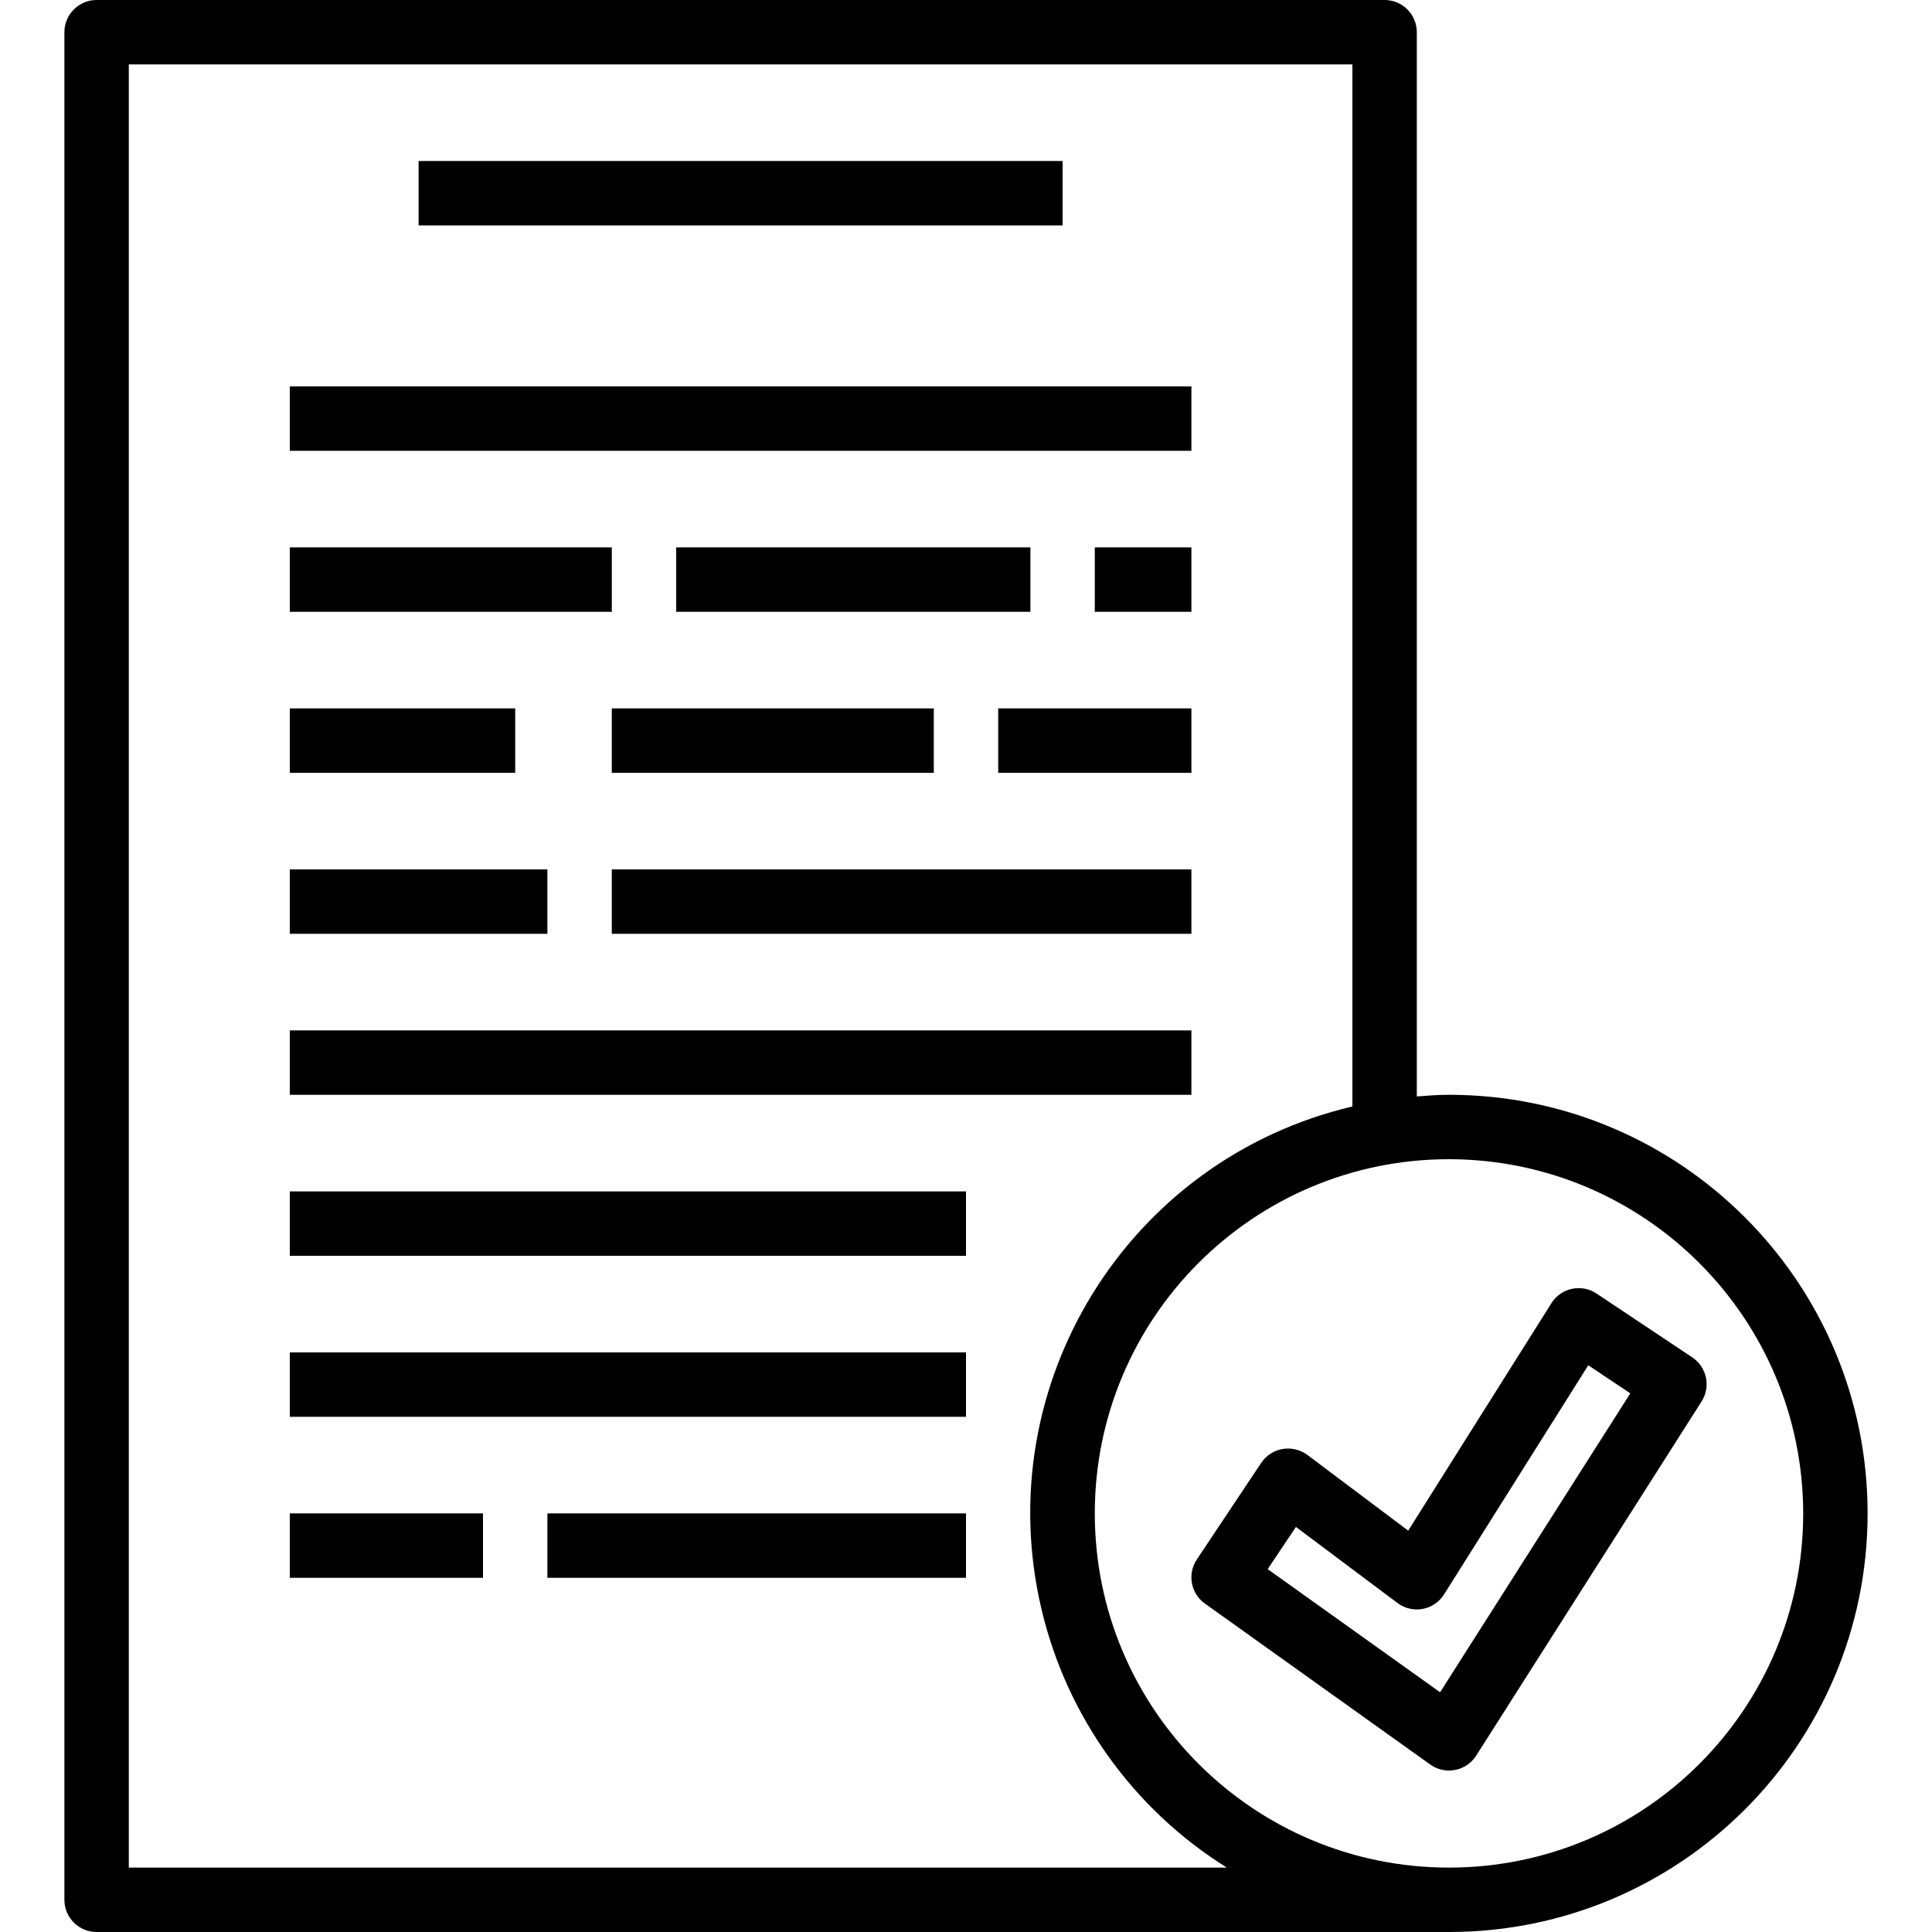 <?xml version="1.0" encoding="iso-8859-1"?>
<!-- Generator: Adobe Illustrator 19.0.0, SVG Export Plug-In . SVG Version: 6.00 Build 0)  -->
<svg version="1.1" id="Capa_1" xmlns="http://www.w3.org/2000/svg" xmlns:xlink="http://www.w3.org/1999/xlink" x="0px" y="0px"
	 viewBox="0 0 480 480" style="enable-background:new 0 0 480 480;" xml:space="preserve">
<g>
	<g>
		<g>
			<path d="M360,272c-2.704,0-5.352,0.2-8,0.408V8c0-4.418-3.582-8-8-8H24c-4.418,0-8,3.582-8,8v464c0,4.418,3.582,8,8,8h336
				c57.438,0,104-46.562,104-104S417.438,272,360,272z M32,464V16h304v258.904c-55.806,13.136-90.397,69.025-77.261,124.831
				c6.275,26.659,22.831,49.758,46.061,64.265H32z M360,464c-48.601,0-88-39.399-88-88c0-48.601,39.399-88,88-88
				c48.577,0.057,87.943,39.423,88,88C448,424.601,408.601,464,360,464z"/>
			<rect x="104" y="40" width="160" height="16"/>
			<rect x="72" y="136" width="80" height="16"/>
			<rect x="168" y="136" width="88" height="16"/>
			<rect x="152" y="176" width="80" height="16"/>
			<rect x="152" y="216" width="144" height="16"/>
			<rect x="72" y="256" width="224" height="16"/>
			<rect x="272" y="136" width="24" height="16"/>
			<rect x="248" y="176" width="48" height="16"/>
			<rect x="72" y="296" width="168" height="16"/>
			<rect x="72" y="336" width="168" height="16"/>
			<rect x="72" y="376" width="48" height="16"/>
			<rect x="136" y="376" width="104" height="16"/>
			<rect x="72" y="96" width="224" height="16"/>
			<rect x="72" y="176" width="56" height="16"/>
			<rect x="72" y="216" width="64" height="16"/>
			<path d="M420.44,337.232l-23.792-15.864c-3.679-2.446-8.645-1.447-11.091,2.232c-0.037,0.055-0.073,0.112-0.109,0.168
				l-35.584,56.52L324.8,361.464c-1.77-1.296-3.988-1.824-6.152-1.464c-2.167,0.372-4.085,1.619-5.304,3.448l-16,24
				c-2.398,3.594-1.509,8.442,2.008,10.952l56,40c1.358,0.965,2.982,1.485,4.648,1.488c0.513,0.001,1.025-0.05,1.528-0.152
				c2.155-0.417,4.044-1.701,5.224-3.552l56-88C425.089,344.512,424.062,339.646,420.44,337.232z M357.784,420.44l-42.832-30.592
				l7.016-10.488l25.232,18.904c3.535,2.651,8.549,1.934,11.2-1.601c0.13-0.173,0.253-0.352,0.368-0.535L394.6,339.2l10.448,6.968
				L357.784,420.44z"/>
		</g>
	</g>
</g>
<g>
</g>
<g>
</g>
<g>
</g>
<g>
</g>
<g>
</g>
<g>
</g>
<g>
</g>
<g>
</g>
<g>
</g>
<g>
</g>
<g>
</g>
<g>
</g>
<g>
</g>
<g>
</g>
<g>
</g>
</svg>
